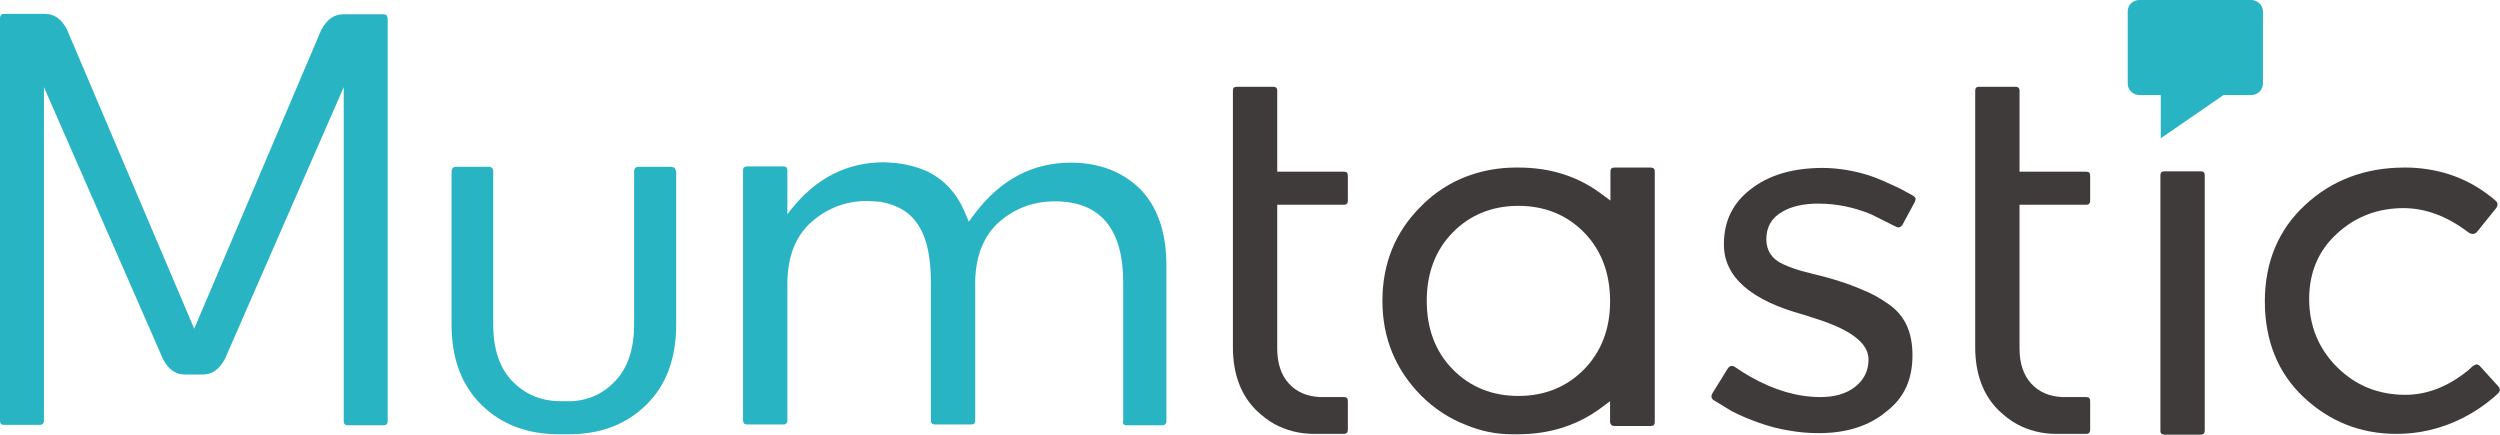 <?xml version="1.0" encoding="utf-8"?>
<!-- Generator: Adobe Illustrator 19.2.1, SVG Export Plug-In . SVG Version: 6.00 Build 0)  -->
<svg version="1.1" id="Layer_1" xmlns="http://www.w3.org/2000/svg" xmlns:xlink="http://www.w3.org/1999/xlink" x="0px" y="0px"
	 viewBox="0 0 665.5 115.7" style="enable-background:new 0 0 665.5 115.7;" xml:space="preserve">
<style type="text/css">
	.st0{fill:#403B3B;}
	.st1{fill:#29B4C4;}
</style>
<g id="Layer_2">
	<g>
		<path class="st0" d="M586.9,114.6v-68c0-0.7-0.4-1-1.1-1h-9.6c-0.8,0-1.1,0.3-1.1,1.1v68c0,0.7,0.4,1,1.1,1h9.6
			C586.6,115.7,586.9,115.3,586.9,114.6z"/>
		<path class="st1" d="M599.3,0h-29.8c-1.7,0-3.1,1.3-3.1,3v19.3c0,1.6,1.4,3,3.1,3h5.7v11.5l16.7-11.5h7.4c1.7,0,3.1-1.4,3.1-3V2.9
			C602.3,1.3,600.9,0,599.3,0z"/>
		<path class="st1" d="M299.8,113.2h9.6c0.7,0,1.1-0.4,1.1-1.1V70.7c0-8.9-2.4-15.7-7-20.4c-4.7-4.6-10.9-7-18.5-7
			c-10.1,0-18.6,4.5-25.4,13.4l-1.7,2.3l-1.1-2.6c-2.2-5.1-5.5-8.6-10-10.8l-0.5-0.2c-0.6-0.3-1.3-0.5-2.1-0.8
			c-1-0.3-1.8-0.5-2.7-0.7l-0.4-0.1c-0.8-0.1-1.6-0.3-2.5-0.4c-1-0.1-2-0.1-3.1-0.2h-0.2l0,0c-9.7,0-17.9,4.1-24.5,12.3l-1.2,1.5
			V45.4c0-0.8-0.3-1.1-1.1-1.1h-9.6c-0.7,0-1.1,0.3-1.1,1.1v66.5c0,0.7,0.3,1.1,1.1,1.1h9.6c0.7,0,1.1-0.4,1.1-1.1V75.6
			c0-7.1,2.1-12.7,6.4-16.5c4.2-3.7,9.2-5.6,14.8-5.6c0.9,0,1.9,0.1,3.1,0.2h0.2c0.2,0,0.4,0,0.6,0.1c0.7,0.1,1.4,0.3,2.1,0.5
			c2.9,0.9,5.3,2.4,7,4.7c2.7,3.5,4,8.8,4,16.1v36.8c0,0.7,0.3,1.1,1.1,1.1h9.6c0.8,0,1.1-0.3,1.1-1.1V74.6
			c0.2-6.8,2.4-12.1,6.6-15.7c4.1-3.5,9-5.3,14.6-5.3c12.1,0,18.2,7.3,18.2,21.6V112C298.8,112.8,299.1,113.2,299.8,113.2z"/>
		<path class="st0" d="M665,104.7c0.6-0.6,0.6-1.2,0-1.9l-4.8-5.3c-0.5-0.6-1.1-0.6-1.7-0.2l-0.3,0.2l-1.2,1.1
			c-5.3,4.3-10.9,6.5-16.7,6.5c-7.2,0-13.3-2.5-18.2-7.4s-7.4-11-7.4-18.1s2.5-13,7.5-17.5c4.9-4.5,10.9-6.7,17.6-6.7
			c5.6,0,11.3,2,16.8,6.1l0.7,0.5c0.7,0.4,1.5,0.4,2.1-0.3l5-6.2c0.6-0.8,0.6-1.5-0.1-2.1c-6-5.2-13.1-8.1-21.2-8.7
			c-1-0.1-2-0.1-3-0.1c-10.4,0-19.3,3.3-26.4,9.9c-7.1,6.5-10.8,15.2-10.8,25.7s3.5,19.1,10.3,25.5c6.9,6.5,15.2,9.8,24.7,9.8
			c2.9,0,5.9-0.3,8.8-1c6.1-1.4,11.9-4.3,17.1-8.7L665,104.7z"/>
		<path class="st0" d="M509.1,94.6c0-6.3-2.1-10.8-6.6-13.8c-2.3-1.6-4.5-2.8-6.6-3.6c-2-0.9-4.2-1.7-6.4-2.4s-4.8-1.4-7.7-2.1
			c-3.1-0.7-5.5-1.6-7.2-2.4c-2.9-1.3-4.4-3.6-4.4-6.6c0-3.3,1.4-5.7,4.2-7.3c2.5-1.5,5.8-2.2,9.6-2.2c4.9,0,9.7,1,14.2,2.9l6.6,3.3
			c0.8,0.4,1.4-0.2,1.6-0.5l3.3-6.1c0.1-0.3,0.3-0.6,0.2-1c-0.1-0.3-0.4-0.5-0.6-0.7l-3.7-2l-3.3-1.5c-3.4-1.6-6.9-2.7-10.5-3.3
			c-2.3-0.4-4.5-0.6-6.6-0.6c-7.9,0-14.4,1.9-19.2,5.7c-4.8,3.7-7.1,8.5-7.1,14.7c0,8.6,7.2,14.9,21.3,18.7c0.4,0.1,1,0.3,1.8,0.6
			c10.4,3.1,15.4,6.8,15.4,11.3c0,3-1.2,5.4-3.6,7.3c-2.3,1.8-5.4,2.7-9.2,2.7c-6,0-12.3-1.8-18.6-5.4c-1.3-0.7-2.5-1.5-3.7-2.3
			l-0.6-0.4c-0.2-0.1-0.5-0.2-0.7-0.2c-0.4,0-0.7,0.2-1,0.6l-0.2,0.3l-3.9,6.3c-0.7,1.1-0.1,1.7,0.4,2l4.6,2.8
			c2.3,1.2,4.9,2.3,7.5,3.2s5.2,1.6,7.8,2c2.7,0.5,5.4,0.7,8,0.7c7.3,0,13.4-1.9,18-5.8C506.9,105.9,509.1,101,509.1,94.6z"/>
		<path class="st0" d="M358.8,114.4v-7.6c0-0.8-0.3-1.1-1.1-1.1h-6.4c-3.5-0.2-6.2-1.4-8.2-3.6c-2.1-2.3-3.1-5.5-3.1-9.3V54.5h17.8
			c0.7,0,1-0.4,1-1.1v-6.6c0-0.8-0.3-1.1-1.1-1.1H340V24.1c0-0.7-0.4-1-1.1-1h-9.6c-0.8,0-1.1,0.3-1.1,1.1v68.2
			c0,7.1,2.1,12.8,6.3,16.9c1.5,1.4,3.1,2.7,4.8,3.6c3.1,1.7,6.7,2.6,10.5,2.6h7.9C358.5,115.5,358.8,115.1,358.8,114.4z"/>
		<path class="st0" d="M556.4,114.4v-7.6c0-0.8-0.3-1.1-1.1-1.1h-6.4c-3.5-0.2-6.2-1.4-8.2-3.6c-2.1-2.3-3.1-5.5-3.1-9.3V54.5h17.8
			c0.7,0,1-0.4,1-1.1v-6.6c0-0.8-0.3-1.1-1.1-1.1h-17.7V24.1c0-0.7-0.4-1-1.1-1h-9.6c-0.8,0-1.1,0.3-1.1,1.1v68.2
			c0,7.1,2.1,12.8,6.3,16.9c1.5,1.4,3.1,2.7,4.8,3.6c3.1,1.7,6.7,2.6,10.5,2.6h7.9C556.1,115.5,556.4,115.1,556.4,114.4z"/>
		<path class="st0" d="M429.8,113.4h9.6c0.8,0,1.1-0.3,1.1-1.1V45.6c0-0.7-0.4-1-1.1-1h-9.6c-0.8,0-1.1,0.3-1.1,1.1v7.7l-2.7-2
			c-6.1-4.5-13.4-6.8-21.8-6.8h-0.4h-0.3c-2.2,0-4.5,0.2-6.7,0.6c-7.1,1.3-13.4,4.5-18.5,9.7c-6.9,6.8-10.3,15.3-10.3,25.2
			s3.5,18.3,10.3,25.2c3.5,3.5,7.5,6.1,11.9,7.8c3.8,1.6,7.9,2.5,12.2,2.5c0.1,0,0.2,0,0.2,0c0.2,0,0.3,0,0.4,0h0.6
			c0.2,0,0.3,0,0.5,0c8.3,0,15.6-2.3,21.8-6.8l2.7-2v5.6C428.7,113,429,113.4,429.8,113.4z M421.7,98.3c-4.6,4.7-10.5,7.1-17.5,7.1
			s-12.9-2.4-17.5-7.1c-4.6-4.7-6.9-10.8-6.9-18.2s2.3-13.5,6.9-18.2s10.5-7.1,17.5-7.1s12.9,2.4,17.5,7.1
			c4.5,4.6,6.8,10.6,6.9,17.8v0.7C428.6,87.6,426.2,93.7,421.7,98.3z"/>
		<path class="st1" d="M92.6,113.2h9.5c0.8,0,1.1-0.4,1.1-1.1V4.9c-0.1-1.1-0.8-1.1-1.1-1.1H91.4c-2.5,0-4.4,1.4-5.9,4.2L51.7,87.5
			L17.8,7.8c-1.4-2.7-3.3-4.1-5.8-4.1H1c-0.4,0-1,0.2-1,1.2V112c0,1,0.6,1.1,1.1,1.1h9.5c0.7,0,1.1-0.4,1.1-1.1V23.2l31.7,72.4
			c1.4,2.7,3.3,4.1,5.8,4.1H54c2.5,0,4.4-1.4,5.9-4.2l31.6-72.3v88.9C91.5,112.9,91.9,113.2,92.6,113.2z"/>
		<path class="st1" d="M178.7,44.4H170c-0.8,0-1.2,0.4-1.2,1.3v40.7c0,6.5-1.7,11.6-5.1,15.1c-3,3.2-6.8,5-11.3,5.3
			c-1.2,0-1.6,0-3.1,0c-5.2,0-9.5-1.8-12.9-5.3s-5.1-8.6-5.1-15.1V45.7c0-0.8-0.4-1.3-1.2-1.3h-8.7c-0.8,0-1.2,0.5-1.2,1.3v40.7
			c0,9.1,2.7,16.2,8,21.4c5.3,5.2,12.2,7.8,20.5,7.8c1,0,2.5,0,2.8,0c8.3,0,15.2-2.6,20.5-7.8c5.3-5.2,8-12.3,8-21.4V45.7
			C179.9,44.9,179.5,44.5,178.7,44.4z"/>
	</g>
</g>
</svg>
